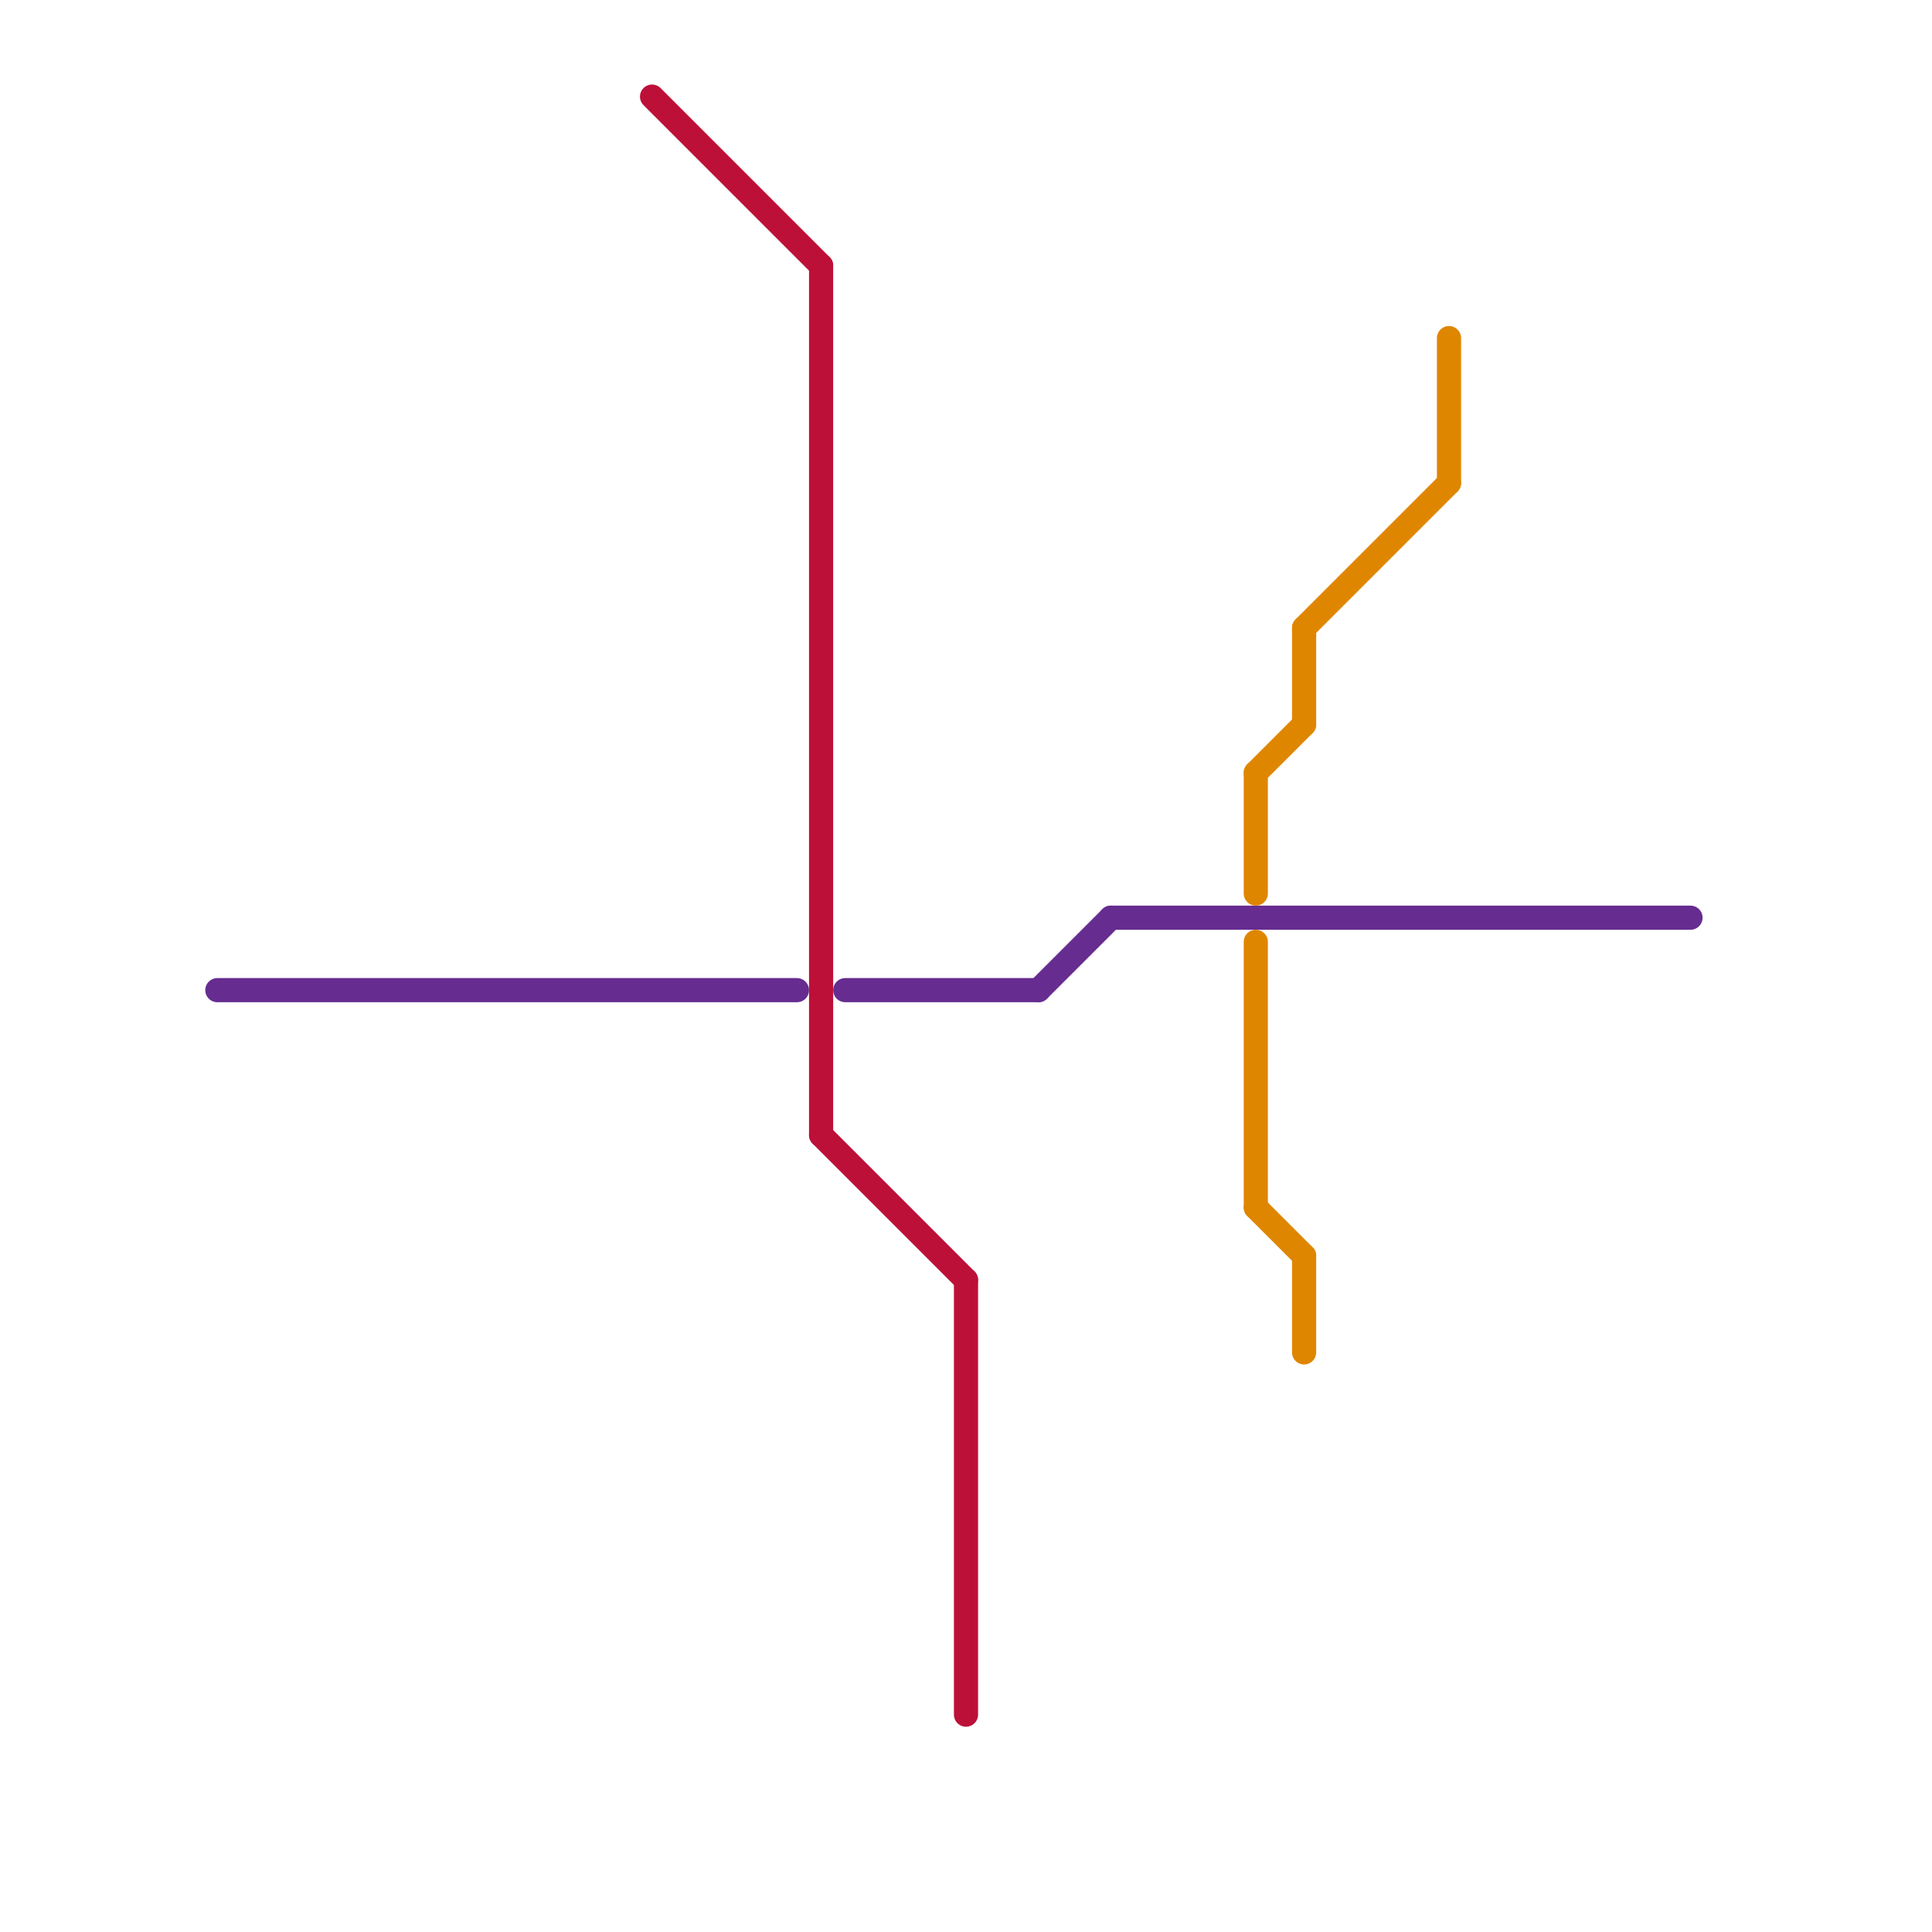 
<svg version="1.1" xmlns="http://www.w3.org/2000/svg" viewBox="0 0 80 80">
<style>text { font: 1px Helvetica; font-weight: 600; white-space: pre; dominant-baseline: central; } line { stroke-width: 1; fill: none; stroke-linecap: round; stroke-linejoin: round; } .c0 { stroke: #662c90 } .c1 { stroke: #bd1038 } .c2 { stroke: #df8600 }</style><defs><g id="wm-xf"><circle r="1.2" fill="#000"/><circle r="0.9" fill="#fff"/><circle r="0.6" fill="#000"/><circle r="0.3" fill="#fff"/></g><g id="wm"><circle r="0.6" fill="#000"/><circle r="0.3" fill="#fff"/></g></defs><line class="c0" x1="46" y1="38" x2="70" y2="38"/><line class="c0" x1="43" y1="41" x2="46" y2="38"/><line class="c0" x1="9" y1="41" x2="33" y2="41"/><line class="c0" x1="35" y1="41" x2="43" y2="41"/><line class="c1" x1="27" y1="4" x2="34" y2="11"/><line class="c1" x1="40" y1="53" x2="40" y2="71"/><line class="c1" x1="34" y1="47" x2="40" y2="53"/><line class="c1" x1="34" y1="11" x2="34" y2="47"/><line class="c2" x1="52" y1="32" x2="54" y2="30"/><line class="c2" x1="52" y1="32" x2="52" y2="37"/><line class="c2" x1="60" y1="14" x2="60" y2="20"/><line class="c2" x1="52" y1="50" x2="54" y2="52"/><line class="c2" x1="54" y1="26" x2="54" y2="30"/><line class="c2" x1="52" y1="39" x2="52" y2="50"/><line class="c2" x1="54" y1="52" x2="54" y2="56"/><line class="c2" x1="54" y1="26" x2="60" y2="20"/>
</svg>
